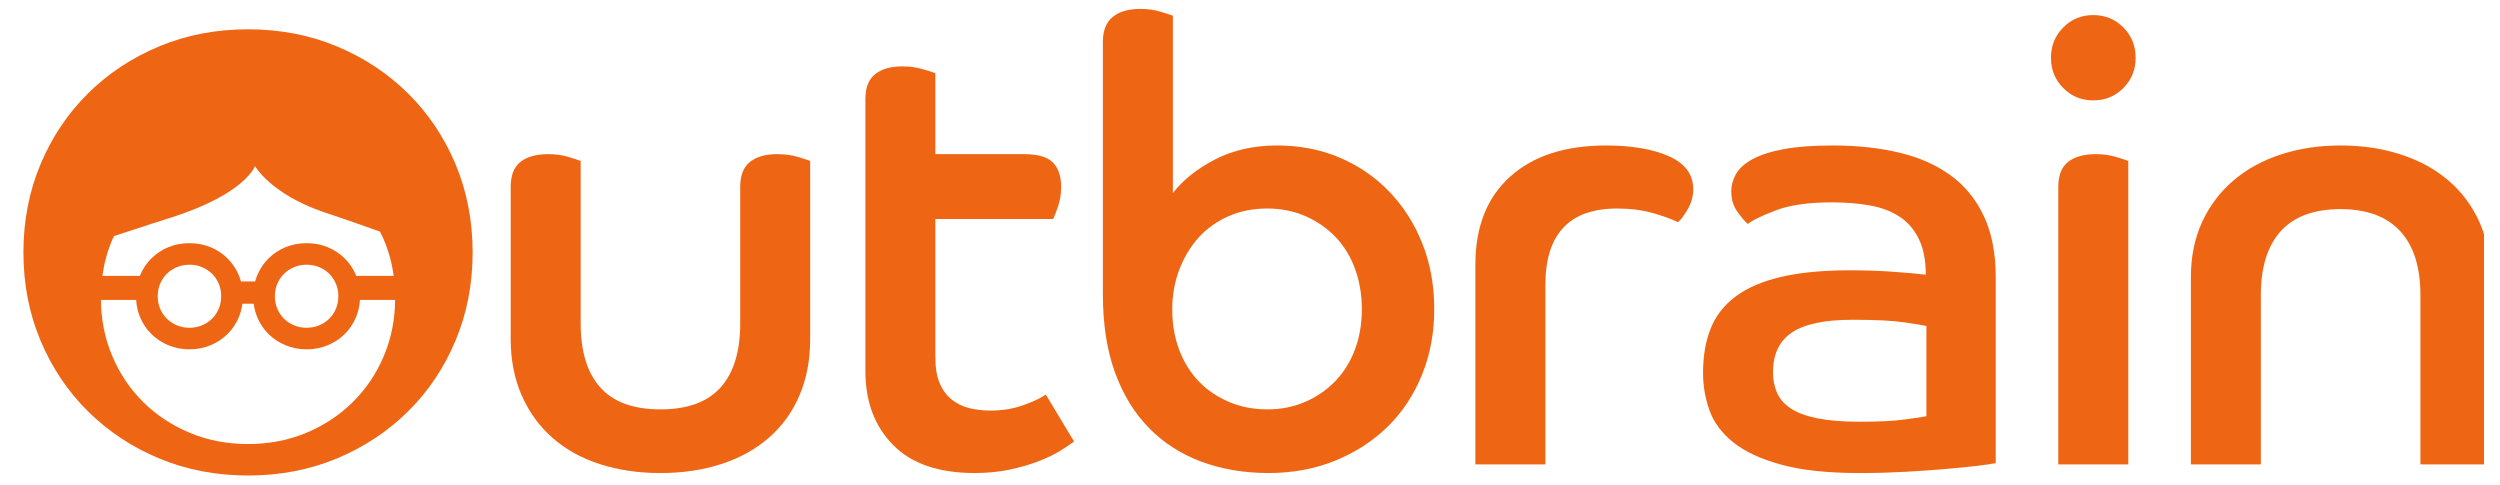 <?xml version="1.0" encoding="UTF-8"?> <svg xmlns="http://www.w3.org/2000/svg" width="134" height="26" viewBox="0 0 134 26" fill="none"><g clip-path="url(#clip0_5541_8018)"><path fill-rule="evenodd" clip-rule="evenodd" d="M27.373 10.018C27.373 9.399 27.549 8.952 27.898 8.676C28.25 8.4 28.744 8.263 29.381 8.263C29.774 8.263 30.137 8.312 30.466 8.411C30.794 8.512 31.013 8.582 31.124 8.626V17.337C31.124 18.84 31.473 19.985 32.176 20.767C32.878 21.55 33.952 21.943 35.4 21.943C36.847 21.943 37.921 21.55 38.623 20.767C39.325 19.985 39.676 18.84 39.676 17.337V10.018C39.676 9.399 39.851 8.952 40.202 8.676C40.553 8.4 41.035 8.263 41.649 8.263C42.067 8.263 42.439 8.312 42.767 8.411C43.097 8.512 43.316 8.582 43.425 8.626V18.166C43.425 19.293 43.233 20.303 42.85 21.198C42.465 22.093 41.919 22.848 41.206 23.466C40.494 24.084 39.643 24.554 38.656 24.874C37.67 25.194 36.584 25.355 35.4 25.355C34.215 25.355 33.13 25.194 32.144 24.874C31.156 24.554 30.312 24.084 29.61 23.466C28.908 22.848 28.36 22.093 27.965 21.198C27.572 20.303 27.373 19.293 27.373 18.166V10.018Z" fill="#EE6513"></path><path fill-rule="evenodd" clip-rule="evenodd" d="M46.385 5.314C46.385 4.695 46.559 4.249 46.911 3.972C47.261 3.696 47.744 3.559 48.358 3.559C48.752 3.559 49.119 3.607 49.46 3.708C49.8 3.807 50.024 3.879 50.134 3.922V8.262H54.904C55.628 8.262 56.137 8.411 56.434 8.708C56.73 9.008 56.876 9.442 56.876 10.017C56.876 10.394 56.823 10.74 56.713 11.06C56.603 11.381 56.515 11.607 56.45 11.74H50.134V19.127C50.134 19.701 50.21 20.17 50.365 20.534C50.518 20.898 50.731 21.191 51.005 21.411C51.281 21.633 51.598 21.788 51.96 21.877C52.321 21.964 52.7 22.007 53.093 22.007C53.73 22.007 54.323 21.909 54.87 21.71C55.418 21.511 55.815 21.324 56.055 21.148L57.568 23.665C57.392 23.797 57.147 23.964 56.829 24.162C56.509 24.361 56.121 24.548 55.66 24.724C55.2 24.902 54.684 25.05 54.114 25.173C53.544 25.293 52.92 25.354 52.241 25.354C50.31 25.354 48.852 24.852 47.866 23.846C46.877 22.844 46.385 21.523 46.385 19.889V5.314Z" fill="#EE6513"></path><path fill-rule="evenodd" clip-rule="evenodd" d="M67.93 21.943C68.675 21.943 69.361 21.805 69.986 21.529C70.61 21.253 71.148 20.878 71.597 20.402C72.047 19.927 72.393 19.365 72.634 18.712C72.874 18.062 72.995 17.351 72.995 16.576C72.995 15.803 72.874 15.085 72.634 14.422C72.393 13.76 72.047 13.192 71.597 12.717C71.148 12.243 70.61 11.868 69.986 11.592C69.361 11.315 68.675 11.176 67.93 11.176C67.162 11.176 66.466 11.315 65.841 11.592C65.216 11.868 64.684 12.249 64.246 12.733C63.806 13.22 63.463 13.794 63.209 14.456C62.958 15.119 62.832 15.826 62.832 16.576C62.832 17.371 62.958 18.1 63.209 18.762C63.463 19.425 63.812 19.988 64.263 20.451C64.711 20.915 65.249 21.279 65.875 21.544C66.498 21.811 67.184 21.943 67.93 21.943ZM59.115 2.233C59.115 1.638 59.29 1.196 59.641 0.908C59.991 0.621 60.485 0.478 61.121 0.478C61.516 0.478 61.878 0.527 62.206 0.627C62.535 0.727 62.753 0.798 62.865 0.842V10.349C63.412 9.642 64.169 9.041 65.134 8.543C66.099 8.046 67.206 7.797 68.455 7.797C69.662 7.797 70.776 8.013 71.795 8.444C72.814 8.875 73.704 9.483 74.458 10.266C75.216 11.05 75.809 11.977 76.234 13.048C76.663 14.119 76.876 15.295 76.876 16.576C76.876 17.835 76.657 19.007 76.219 20.087C75.78 21.17 75.165 22.098 74.378 22.87C73.587 23.643 72.649 24.251 71.564 24.692C70.478 25.134 69.289 25.354 67.996 25.354C66.701 25.354 65.512 25.156 64.427 24.758C63.34 24.36 62.405 23.764 61.614 22.97C60.824 22.174 60.211 21.181 59.772 19.988C59.334 18.795 59.115 17.394 59.115 15.782V2.233Z" fill="#EE6513"></path><path fill-rule="evenodd" clip-rule="evenodd" d="M79.08 14.191C79.08 12.16 79.699 10.586 80.939 9.472C82.177 8.356 83.894 7.798 86.086 7.798C87.468 7.798 88.591 7.993 89.458 8.377C90.325 8.765 90.758 9.355 90.758 10.151C90.758 10.527 90.654 10.89 90.445 11.243C90.236 11.596 90.067 11.817 89.936 11.906C89.562 11.729 89.103 11.563 88.554 11.409C88.006 11.255 87.379 11.177 86.678 11.177C84.114 11.177 82.831 12.546 82.831 15.284V24.891H79.08V14.191Z" fill="#EE6513"></path><path fill-rule="evenodd" clip-rule="evenodd" d="M103.255 17.47C103.037 17.426 102.625 17.36 102.022 17.271C101.418 17.184 100.515 17.139 99.308 17.139C97.816 17.139 96.732 17.365 96.052 17.818C95.372 18.271 95.032 18.984 95.032 19.955C95.032 20.352 95.102 20.716 95.246 21.049C95.388 21.38 95.635 21.66 95.985 21.894C96.336 22.125 96.813 22.302 97.417 22.423C98.02 22.544 98.772 22.605 99.671 22.605C100.678 22.605 101.479 22.567 102.071 22.488C102.663 22.413 103.059 22.351 103.255 22.307V17.47ZM106.971 24.825C106.753 24.868 106.408 24.917 105.936 24.974C105.466 25.028 104.911 25.084 104.275 25.138C103.639 25.194 102.926 25.243 102.136 25.289C101.349 25.331 100.526 25.355 99.671 25.355C97.96 25.355 96.562 25.205 95.476 24.906C94.391 24.609 93.535 24.212 92.911 23.714C92.287 23.217 91.858 22.644 91.628 21.991C91.397 21.341 91.283 20.673 91.283 19.987C91.283 19.082 91.42 18.288 91.695 17.603C91.968 16.919 92.418 16.343 93.042 15.882C93.667 15.418 94.484 15.069 95.493 14.836C96.502 14.604 97.731 14.488 99.177 14.488C100.009 14.488 100.8 14.517 101.544 14.572C102.29 14.628 102.849 14.677 103.222 14.722C103.222 13.948 103.095 13.307 102.845 12.8C102.593 12.292 102.247 11.894 101.809 11.608C101.369 11.321 100.843 11.122 100.23 11.012C99.615 10.901 98.935 10.846 98.19 10.846C96.941 10.846 95.937 10.989 95.18 11.277C94.424 11.564 93.926 11.806 93.683 12.006C93.552 11.894 93.371 11.685 93.141 11.375C92.911 11.067 92.796 10.691 92.796 10.249C92.796 9.941 92.878 9.636 93.042 9.338C93.207 9.041 93.497 8.776 93.914 8.544C94.331 8.312 94.89 8.13 95.591 7.997C96.293 7.864 97.182 7.798 98.254 7.798C99.549 7.798 100.728 7.926 101.792 8.179C102.857 8.433 103.771 8.836 104.538 9.389C105.306 9.941 105.902 10.67 106.33 11.575C106.758 12.48 106.971 13.574 106.971 14.854V24.825Z" fill="#EE6513"></path><path fill-rule="evenodd" clip-rule="evenodd" d="M110.325 10.018C110.325 9.399 110.502 8.952 110.852 8.676C111.203 8.4 111.697 8.263 112.333 8.263C112.727 8.263 113.09 8.311 113.418 8.411C113.746 8.511 113.965 8.582 114.076 8.626V24.891H110.325V10.018ZM112.201 0.808C112.838 0.808 113.374 1.029 113.813 1.472C114.251 1.914 114.47 2.454 114.47 3.094C114.47 3.736 114.251 4.276 113.813 4.717C113.374 5.161 112.838 5.381 112.201 5.381C111.566 5.381 111.029 5.161 110.589 4.717C110.151 4.276 109.932 3.736 109.932 3.094C109.932 2.454 110.151 1.914 110.589 1.472C111.029 1.029 111.566 0.808 112.201 0.808Z" fill="#EE6513"></path><path fill-rule="evenodd" clip-rule="evenodd" d="M117.432 14.854C117.432 13.75 117.635 12.762 118.039 11.889C118.444 11.016 119.005 10.277 119.717 9.67C120.43 9.063 121.275 8.6 122.251 8.28C123.225 7.959 124.295 7.798 125.455 7.798C126.619 7.798 127.693 7.959 128.681 8.28C129.667 8.6 130.517 9.063 131.229 9.67C131.941 10.277 132.496 11.016 132.891 11.889C133.285 12.762 133.484 13.75 133.484 14.854V24.891H129.734V15.814C129.734 14.314 129.371 13.17 128.649 12.387C127.924 11.603 126.86 11.209 125.455 11.209C124.031 11.209 122.963 11.603 122.251 12.387C121.538 13.17 121.181 14.314 121.181 15.814V24.891H117.432V14.854Z" fill="#EE6513"></path><path fill-rule="evenodd" clip-rule="evenodd" d="M18.908 21.553C18.197 22.256 17.365 22.805 16.409 23.204C15.454 23.601 14.415 23.8 13.295 23.8C12.174 23.8 11.136 23.601 10.181 23.204C9.225 22.805 8.391 22.256 7.68 21.553C6.969 20.852 6.412 20.024 6.01 19.068C5.622 18.146 5.422 17.148 5.408 16.078H7.298C7.318 16.407 7.388 16.715 7.51 17.005C7.656 17.352 7.859 17.653 8.116 17.907C8.373 18.162 8.677 18.362 9.024 18.505C9.371 18.651 9.748 18.724 10.155 18.724C10.562 18.724 10.937 18.651 11.285 18.505C11.632 18.362 11.935 18.162 12.193 17.907C12.451 17.653 12.654 17.352 12.799 17.005C12.896 16.776 12.96 16.533 12.992 16.279H13.598C13.629 16.533 13.693 16.776 13.791 17.005C13.938 17.352 14.138 17.653 14.397 17.907C14.654 18.162 14.958 18.362 15.305 18.505C15.651 18.651 16.029 18.724 16.434 18.724C16.843 18.724 17.219 18.651 17.566 18.505C17.912 18.362 18.216 18.162 18.474 17.907C18.732 17.653 18.935 17.352 19.081 17.005C19.202 16.715 19.273 16.407 19.293 16.078H21.179C21.168 17.148 20.967 18.146 20.579 19.068C20.177 20.024 19.619 20.852 18.908 21.553ZM11.855 15.878C11.855 16.118 11.812 16.342 11.726 16.548C11.639 16.753 11.52 16.93 11.365 17.083C11.21 17.235 11.032 17.354 10.826 17.439C10.619 17.525 10.396 17.568 10.155 17.568C9.913 17.568 9.689 17.525 9.483 17.439C9.277 17.354 9.097 17.235 8.944 17.083C8.789 16.93 8.67 16.753 8.584 16.548C8.497 16.342 8.454 16.118 8.454 15.878C8.454 15.639 8.497 15.415 8.584 15.208C8.67 15.003 8.789 14.825 8.944 14.672C9.097 14.522 9.277 14.403 9.483 14.318C9.689 14.232 9.913 14.188 10.155 14.188C10.396 14.188 10.619 14.232 10.826 14.318C11.032 14.403 11.21 14.522 11.365 14.672C11.52 14.825 11.639 15.003 11.726 15.208C11.812 15.415 11.855 15.639 11.855 15.878ZM18.136 15.878C18.136 16.118 18.093 16.342 18.005 16.548C17.92 16.753 17.799 16.93 17.647 17.083C17.493 17.235 17.312 17.354 17.106 17.439C16.901 17.525 16.677 17.568 16.434 17.568C16.193 17.568 15.969 17.525 15.764 17.439C15.557 17.354 15.377 17.235 15.225 17.083C15.071 16.93 14.951 16.753 14.864 16.548C14.777 16.342 14.734 16.118 14.734 15.878C14.734 15.639 14.777 15.415 14.864 15.208C14.951 15.003 15.071 14.825 15.225 14.672C15.377 14.522 15.557 14.403 15.764 14.318C15.969 14.232 16.193 14.188 16.434 14.188C16.677 14.188 16.901 14.232 17.106 14.318C17.312 14.403 17.493 14.522 17.647 14.672C17.799 14.825 17.92 15.003 18.005 15.208C18.093 15.415 18.136 15.639 18.136 15.878ZM6.11 12.653C7.452 12.208 9.231 11.64 9.231 11.64C13.146 10.386 13.67 8.903 13.67 8.903C13.67 8.903 14.494 10.386 17.335 11.364C17.335 11.364 18.905 11.884 20.365 12.415C20.439 12.561 20.514 12.707 20.579 12.862C20.836 13.471 21.01 14.114 21.102 14.787H19.094L19.081 14.752C18.935 14.404 18.732 14.104 18.474 13.849C18.216 13.594 17.912 13.394 17.566 13.249C17.219 13.106 16.843 13.034 16.434 13.034C16.029 13.034 15.651 13.106 15.305 13.249C14.958 13.394 14.654 13.594 14.397 13.849C14.138 14.104 13.938 14.404 13.791 14.752C13.745 14.861 13.706 14.973 13.674 15.087H12.915C12.884 14.973 12.846 14.861 12.799 14.752C12.654 14.404 12.451 14.104 12.193 13.849C11.935 13.594 11.632 13.394 11.285 13.249C10.937 13.106 10.562 13.034 10.155 13.034C9.748 13.034 9.371 13.106 9.024 13.249C8.677 13.394 8.373 13.594 8.116 13.849C7.859 14.104 7.656 14.404 7.51 14.752C7.505 14.763 7.501 14.775 7.496 14.787H5.488C5.58 14.114 5.754 13.471 6.01 12.862C6.041 12.79 6.078 12.723 6.11 12.653ZM24.413 8.792C23.798 7.334 22.95 6.071 21.863 5C20.778 3.927 19.506 3.089 18.048 2.482C16.589 1.875 15.005 1.571 13.295 1.571C11.585 1.571 10 1.875 8.541 2.482C7.083 3.089 5.811 3.927 4.726 5C3.641 6.071 2.791 7.334 2.177 8.792C1.562 10.25 1.256 11.83 1.256 13.529C1.256 15.23 1.562 16.808 2.177 18.266C2.791 19.724 3.641 20.987 4.726 22.059C5.811 23.13 7.083 23.969 8.541 24.577C10 25.183 11.585 25.487 13.295 25.487C15.005 25.487 16.589 25.183 18.048 24.577C19.506 23.969 20.778 23.13 21.863 22.059C22.95 20.987 23.798 19.724 24.413 18.266C25.025 16.808 25.333 15.23 25.333 13.529C25.333 11.83 25.025 10.25 24.413 8.792Z" fill="#EE6513"></path></g><defs><clipPath id="clip0_5541_8018"><rect width="132.27" height="25.045" fill="white" transform="translate(0.873 0.477)"></rect></clipPath></defs></svg> 